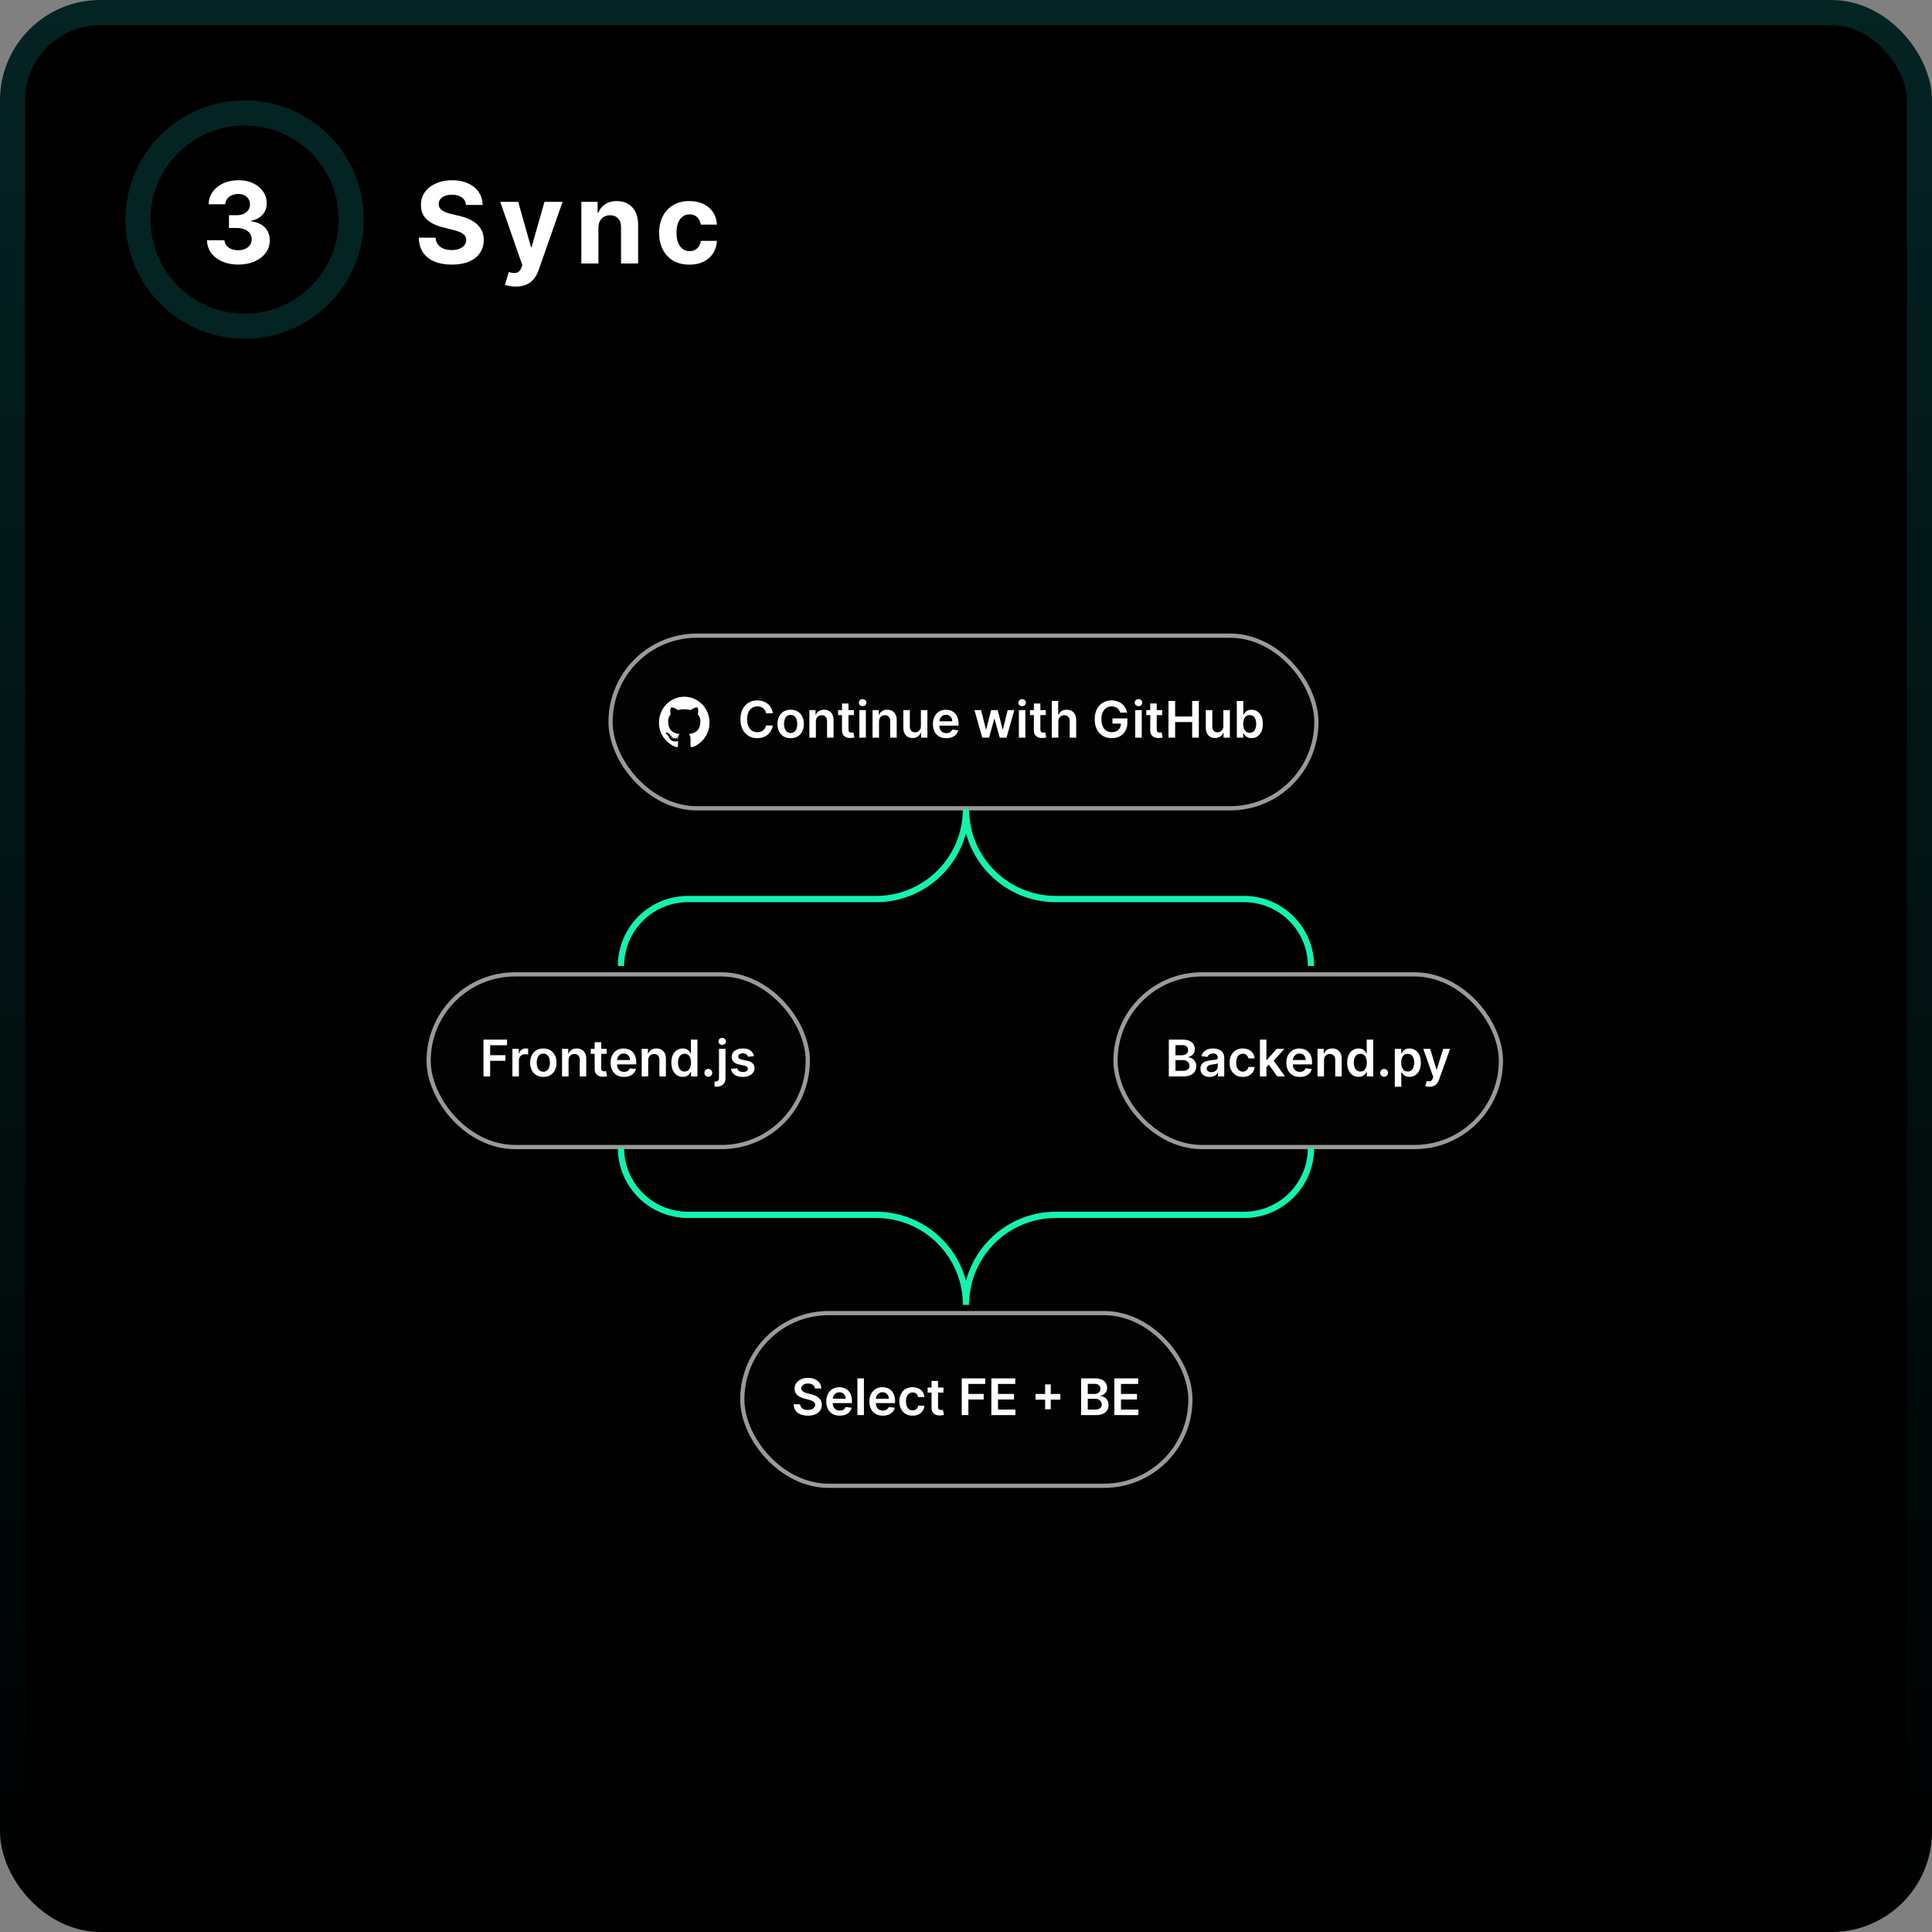 <svg width="308" height="308" viewBox="0 0 308 308" fill="none" xmlns="http://www.w3.org/2000/svg">
<rect x="0" y="0" width="308" height="308" fill="#808080" stroke="none"/>
<rect x="2" y="2" width="304" height="304" rx="14" fill="black"/>
<rect x="2" y="2" width="304" height="304" rx="14" stroke="url(#paint0_linear_993_11058)" stroke-width="4"/>
<path d="M37.967 42.179C37.013 42.179 36.163 42.015 35.417 41.687C34.675 41.354 34.089 40.898 33.659 40.319C33.233 39.735 33.013 39.062 33.001 38.299H35.788C35.805 38.619 35.909 38.9 36.101 39.143C36.297 39.381 36.557 39.567 36.881 39.699C37.205 39.831 37.569 39.897 37.974 39.897C38.395 39.897 38.768 39.822 39.092 39.673C39.416 39.524 39.67 39.318 39.853 39.053C40.036 38.789 40.128 38.484 40.128 38.139C40.128 37.79 40.03 37.481 39.834 37.212C39.642 36.94 39.365 36.727 39.003 36.573C38.645 36.42 38.219 36.343 37.724 36.343H36.504V34.31H37.724C38.142 34.31 38.511 34.238 38.83 34.093C39.154 33.948 39.406 33.748 39.584 33.492C39.763 33.232 39.853 32.93 39.853 32.584C39.853 32.256 39.774 31.969 39.616 31.722C39.463 31.47 39.246 31.274 38.964 31.134C38.687 30.993 38.364 30.923 37.993 30.923C37.618 30.923 37.275 30.991 36.964 31.127C36.653 31.259 36.403 31.449 36.216 31.696C36.028 31.943 35.928 32.233 35.915 32.565H33.263C33.276 31.811 33.491 31.146 33.908 30.571C34.326 29.996 34.888 29.546 35.596 29.222C36.307 28.894 37.111 28.73 38.006 28.73C38.909 28.73 39.7 28.894 40.377 29.222C41.055 29.55 41.581 29.994 41.956 30.552C42.335 31.106 42.523 31.728 42.518 32.418C42.523 33.151 42.295 33.763 41.834 34.253C41.379 34.743 40.784 35.054 40.051 35.186V35.288C41.014 35.412 41.747 35.746 42.25 36.292C42.757 36.833 43.008 37.511 43.004 38.325C43.008 39.07 42.793 39.733 42.359 40.312C41.928 40.892 41.334 41.348 40.575 41.68C39.817 42.013 38.947 42.179 37.967 42.179Z" fill="white"/>
<circle cx="39" cy="35" r="17" stroke="#042323" stroke-width="4"/>
<path d="M74.288 32.674C74.237 32.158 74.017 31.758 73.629 31.472C73.241 31.187 72.715 31.044 72.05 31.044C71.599 31.044 71.217 31.108 70.906 31.236C70.595 31.359 70.356 31.532 70.19 31.754C70.028 31.975 69.947 32.227 69.947 32.508C69.939 32.742 69.988 32.947 70.094 33.121C70.205 33.296 70.356 33.447 70.548 33.575C70.74 33.699 70.962 33.807 71.213 33.901C71.464 33.991 71.733 34.068 72.018 34.131L73.195 34.413C73.766 34.541 74.29 34.711 74.767 34.924C75.244 35.137 75.658 35.399 76.007 35.71C76.356 36.021 76.627 36.388 76.819 36.81C77.015 37.231 77.115 37.715 77.119 38.261C77.115 39.062 76.91 39.756 76.506 40.344C76.105 40.928 75.525 41.382 74.767 41.706C74.013 42.026 73.103 42.185 72.038 42.185C70.981 42.185 70.06 42.023 69.276 41.7C68.496 41.376 67.887 40.896 67.448 40.261C67.013 39.622 66.785 38.832 66.764 37.89H69.442C69.472 38.329 69.598 38.695 69.82 38.989C70.045 39.279 70.346 39.499 70.721 39.648C71.1 39.793 71.528 39.865 72.006 39.865C72.474 39.865 72.881 39.797 73.227 39.66C73.576 39.524 73.847 39.334 74.038 39.092C74.23 38.849 74.326 38.57 74.326 38.254C74.326 37.96 74.239 37.713 74.064 37.513C73.893 37.312 73.642 37.142 73.31 37.001C72.981 36.861 72.579 36.733 72.102 36.618L70.676 36.26C69.572 35.992 68.701 35.572 68.062 35.001C67.422 34.43 67.105 33.66 67.109 32.693C67.105 31.901 67.316 31.208 67.742 30.616C68.172 30.023 68.763 29.561 69.513 29.229C70.263 28.896 71.115 28.73 72.07 28.73C73.041 28.73 73.889 28.896 74.614 29.229C75.342 29.561 75.909 30.023 76.314 30.616C76.719 31.208 76.927 31.894 76.94 32.674H74.288ZM82.211 45.682C81.866 45.682 81.542 45.654 81.239 45.599C80.941 45.548 80.694 45.481 80.498 45.401L81.112 43.368C81.431 43.466 81.719 43.519 81.974 43.528C82.234 43.536 82.458 43.477 82.646 43.349C82.837 43.221 82.993 43.004 83.112 42.697L83.272 42.281L79.75 32.182H82.614L84.646 39.392H84.749L86.8 32.182H89.683L85.867 43.061C85.684 43.59 85.435 44.05 85.119 44.442C84.808 44.838 84.414 45.143 83.937 45.356C83.46 45.573 82.884 45.682 82.211 45.682ZM95.4 36.324V42H92.677V32.182H95.272V33.914H95.387C95.604 33.343 95.969 32.891 96.48 32.559C96.991 32.222 97.611 32.054 98.34 32.054C99.022 32.054 99.616 32.203 100.123 32.501C100.631 32.8 101.025 33.226 101.306 33.78C101.587 34.33 101.728 34.986 101.728 35.749V42H99.005V36.234C99.009 35.633 98.856 35.165 98.545 34.828C98.234 34.487 97.805 34.317 97.26 34.317C96.893 34.317 96.569 34.396 96.288 34.553C96.011 34.711 95.794 34.941 95.636 35.244C95.483 35.542 95.404 35.902 95.4 36.324ZM109.91 42.192C108.904 42.192 108.039 41.979 107.315 41.553C106.595 41.122 106.041 40.526 105.653 39.763C105.269 39 105.078 38.122 105.078 37.129C105.078 36.124 105.272 35.242 105.659 34.483C106.051 33.72 106.607 33.126 107.328 32.7C108.048 32.269 108.904 32.054 109.897 32.054C110.754 32.054 111.504 32.209 112.147 32.521C112.791 32.832 113.3 33.269 113.675 33.831C114.05 34.394 114.257 35.054 114.295 35.812H111.725C111.653 35.322 111.461 34.928 111.15 34.63C110.843 34.327 110.441 34.176 109.942 34.176C109.52 34.176 109.152 34.291 108.836 34.521C108.525 34.747 108.282 35.077 108.107 35.512C107.933 35.947 107.845 36.473 107.845 37.091C107.845 37.717 107.931 38.25 108.101 38.689C108.276 39.128 108.521 39.462 108.836 39.693C109.152 39.923 109.52 40.038 109.942 40.038C110.253 40.038 110.532 39.974 110.779 39.846C111.031 39.718 111.237 39.533 111.399 39.29C111.566 39.043 111.674 38.746 111.725 38.401H114.295C114.252 39.151 114.048 39.812 113.681 40.383C113.319 40.95 112.818 41.393 112.179 41.712C111.54 42.032 110.784 42.192 109.91 42.192Z" fill="white"/>
<rect x="97" y="101" width="113.197" height="28.197" rx="14.098" fill="white" fill-opacity="0.01"/>
<rect x="97.336" y="101.336" width="112.525" height="27.526" rx="13.763" stroke="white" stroke-opacity="0.6" stroke-width="0.671"/>
<g clip-path="url(#clip0_993_11058)">
<path d="M109.084 111.068C106.86 111.068 105.056 112.915 105.056 115.193C105.056 117.016 106.21 118.562 107.811 119.107C108.012 119.145 108.086 119.018 108.086 118.909C108.086 118.81 108.082 118.486 108.081 118.141C106.96 118.39 106.723 117.654 106.723 117.654C106.54 117.177 106.276 117.051 106.276 117.051C105.911 116.795 106.304 116.8 106.304 116.8C106.708 116.829 106.921 117.225 106.921 117.225C107.281 117.856 107.864 117.673 108.093 117.568C108.13 117.301 108.234 117.119 108.349 117.016C107.455 116.912 106.514 116.558 106.514 114.978C106.514 114.527 106.671 114.159 106.929 113.871C106.887 113.767 106.749 113.347 106.968 112.779C106.968 112.779 107.306 112.668 108.076 113.202C108.397 113.11 108.742 113.065 109.084 113.063C109.427 113.065 109.771 113.11 110.093 113.202C110.862 112.668 111.2 112.779 111.2 112.779C111.419 113.347 111.281 113.767 111.24 113.871C111.498 114.159 111.654 114.527 111.654 114.978C111.654 116.562 110.712 116.911 109.815 117.013C109.959 117.141 110.088 117.392 110.088 117.777C110.088 118.329 110.083 118.773 110.083 118.909C110.083 119.019 110.156 119.147 110.36 119.107C111.96 118.561 113.112 117.015 113.112 115.193C113.112 112.915 111.309 111.068 109.084 111.068ZM106.565 116.944C106.556 116.965 106.524 116.971 106.496 116.957C106.467 116.943 106.45 116.915 106.46 116.895C106.468 116.874 106.5 116.868 106.529 116.882C106.558 116.895 106.575 116.924 106.565 116.944ZM106.763 117.125C106.744 117.144 106.706 117.135 106.681 117.106C106.654 117.077 106.649 117.039 106.669 117.021C106.689 117.002 106.725 117.011 106.752 117.04C106.778 117.069 106.783 117.107 106.763 117.125ZM106.899 117.357C106.874 117.374 106.834 117.358 106.809 117.321C106.784 117.285 106.784 117.241 106.809 117.223C106.834 117.205 106.874 117.221 106.899 117.258C106.924 117.295 106.924 117.339 106.899 117.357ZM107.129 117.625C107.107 117.65 107.06 117.643 107.025 117.609C106.99 117.576 106.98 117.529 107.002 117.504C107.025 117.479 107.072 117.486 107.107 117.52C107.142 117.553 107.152 117.601 107.129 117.625ZM107.426 117.716C107.416 117.748 107.371 117.763 107.325 117.749C107.28 117.735 107.25 117.697 107.259 117.664C107.269 117.632 107.314 117.617 107.36 117.631C107.405 117.645 107.435 117.683 107.426 117.716ZM107.764 117.754C107.765 117.788 107.726 117.816 107.679 117.817C107.63 117.818 107.591 117.791 107.591 117.757C107.591 117.723 107.629 117.695 107.677 117.694C107.725 117.693 107.764 117.72 107.764 117.754ZM108.096 117.741C108.102 117.774 108.069 117.808 108.021 117.818C107.974 117.826 107.931 117.806 107.925 117.773C107.919 117.739 107.953 117.705 108 117.696C108.047 117.687 108.09 117.707 108.096 117.741Z" fill="white"/>
</g>
<path d="M123.202 113.715H122.132C122.101 113.54 122.045 113.385 121.963 113.249C121.881 113.112 121.779 112.995 121.657 112.9C121.535 112.805 121.396 112.733 121.239 112.686C121.085 112.636 120.918 112.611 120.739 112.611C120.42 112.611 120.138 112.691 119.892 112.851C119.646 113.01 119.453 113.242 119.314 113.55C119.175 113.855 119.105 114.228 119.105 114.668C119.105 115.116 119.175 115.494 119.314 115.801C119.455 116.106 119.648 116.337 119.892 116.493C120.138 116.648 120.419 116.725 120.736 116.725C120.911 116.725 121.075 116.702 121.228 116.656C121.382 116.609 121.521 116.539 121.643 116.448C121.767 116.356 121.871 116.244 121.955 116.11C122.04 115.976 122.1 115.824 122.132 115.652L123.202 115.658C123.162 115.936 123.075 116.198 122.942 116.442C122.81 116.686 122.637 116.902 122.424 117.088C122.21 117.273 121.96 117.418 121.674 117.523C121.388 117.626 121.071 117.678 120.722 117.678C120.207 117.678 119.747 117.559 119.343 117.32C118.938 117.082 118.62 116.737 118.387 116.287C118.154 115.837 118.038 115.298 118.038 114.668C118.038 114.037 118.155 113.497 118.39 113.049C118.625 112.599 118.944 112.254 119.348 112.016C119.753 111.778 120.21 111.658 120.722 111.658C121.048 111.658 121.351 111.704 121.631 111.796C121.912 111.887 122.162 112.022 122.381 112.199C122.6 112.375 122.78 112.59 122.922 112.846C123.065 113.099 123.158 113.389 123.202 113.715ZM126.045 117.683C125.616 117.683 125.244 117.589 124.929 117.4C124.615 117.211 124.37 116.947 124.197 116.608C124.025 116.268 123.939 115.872 123.939 115.418C123.939 114.964 124.025 114.566 124.197 114.225C124.37 113.883 124.615 113.618 124.929 113.429C125.244 113.241 125.616 113.146 126.045 113.146C126.474 113.146 126.846 113.241 127.161 113.429C127.475 113.618 127.719 113.883 127.89 114.225C128.064 114.566 128.151 114.964 128.151 115.418C128.151 115.872 128.064 116.268 127.89 116.608C127.719 116.947 127.475 117.211 127.161 117.4C126.846 117.589 126.474 117.683 126.045 117.683ZM126.051 116.854C126.283 116.854 126.478 116.79 126.634 116.662C126.791 116.532 126.907 116.359 126.983 116.141C127.062 115.924 127.101 115.682 127.101 115.415C127.101 115.146 127.062 114.903 126.983 114.685C126.907 114.466 126.791 114.291 126.634 114.162C126.478 114.032 126.283 113.967 126.051 113.967C125.812 113.967 125.614 114.032 125.456 114.162C125.299 114.291 125.182 114.466 125.104 114.685C125.027 114.903 124.989 115.146 124.989 115.415C124.989 115.682 125.027 115.924 125.104 116.141C125.182 116.359 125.299 116.532 125.456 116.662C125.614 116.79 125.812 116.854 126.051 116.854ZM130.065 115.023V117.598H129.03V113.203H130.019V113.95H130.071C130.172 113.704 130.333 113.509 130.554 113.364C130.778 113.219 131.053 113.146 131.381 113.146C131.684 113.146 131.949 113.211 132.174 113.341C132.401 113.47 132.576 113.658 132.7 113.904C132.826 114.15 132.888 114.449 132.886 114.8V117.598H131.85V114.96C131.85 114.666 131.774 114.436 131.622 114.27C131.471 114.105 131.262 114.022 130.995 114.022C130.814 114.022 130.653 114.062 130.512 114.142C130.372 114.22 130.263 114.333 130.183 114.482C130.104 114.631 130.065 114.811 130.065 115.023ZM136.133 113.203V114.004H133.607V113.203H136.133ZM134.231 112.151H135.266V116.276C135.266 116.415 135.287 116.522 135.329 116.596C135.373 116.669 135.43 116.718 135.501 116.745C135.571 116.772 135.65 116.785 135.735 116.785C135.8 116.785 135.859 116.78 135.913 116.771C135.968 116.761 136.01 116.753 136.039 116.745L136.213 117.555C136.158 117.574 136.079 117.595 135.976 117.618C135.875 117.641 135.751 117.654 135.604 117.658C135.344 117.665 135.111 117.626 134.903 117.54C134.695 117.453 134.53 117.317 134.408 117.134C134.288 116.951 134.229 116.722 134.231 116.448V112.151ZM136.999 117.598V113.203H138.035V117.598H136.999ZM137.52 112.58C137.356 112.58 137.215 112.525 137.097 112.417C136.978 112.306 136.919 112.173 136.919 112.019C136.919 111.863 136.978 111.73 137.097 111.621C137.215 111.511 137.356 111.455 137.52 111.455C137.686 111.455 137.827 111.511 137.943 111.621C138.062 111.73 138.121 111.863 138.121 112.019C138.121 112.173 138.062 112.306 137.943 112.417C137.827 112.525 137.686 112.58 137.52 112.58ZM140.136 115.023V117.598H139.1V113.203H140.09V113.95H140.141C140.242 113.704 140.403 113.509 140.625 113.364C140.848 113.219 141.123 113.146 141.452 113.146C141.755 113.146 142.019 113.211 142.244 113.341C142.471 113.47 142.646 113.658 142.77 113.904C142.896 114.15 142.958 114.449 142.956 114.8V117.598H141.921V114.96C141.921 114.666 141.844 114.436 141.692 114.27C141.541 114.105 141.332 114.022 141.065 114.022C140.884 114.022 140.723 114.062 140.582 114.142C140.443 114.22 140.333 114.333 140.253 114.482C140.175 114.631 140.136 114.811 140.136 115.023ZM146.81 115.75V113.203H147.846V117.598H146.841V116.817H146.796C146.696 117.063 146.533 117.264 146.306 117.42C146.081 117.577 145.804 117.655 145.474 117.655C145.186 117.655 144.931 117.591 144.71 117.463C144.491 117.334 144.319 117.146 144.195 116.9C144.071 116.652 144.009 116.352 144.009 116.001V113.203H145.045V115.841C145.045 116.12 145.121 116.341 145.274 116.505C145.426 116.669 145.626 116.751 145.874 116.751C146.027 116.751 146.175 116.714 146.318 116.639C146.461 116.565 146.578 116.454 146.67 116.307C146.763 116.159 146.81 115.973 146.81 115.75ZM150.856 117.683C150.415 117.683 150.035 117.592 149.714 117.409C149.396 117.224 149.151 116.963 148.979 116.625C148.808 116.285 148.722 115.886 148.722 115.426C148.722 114.974 148.808 114.578 148.979 114.236C149.153 113.893 149.395 113.626 149.706 113.435C150.017 113.242 150.382 113.146 150.802 113.146C151.072 113.146 151.328 113.19 151.568 113.278C151.811 113.364 152.024 113.497 152.209 113.678C152.396 113.859 152.543 114.09 152.65 114.371C152.757 114.649 152.81 114.981 152.81 115.366V115.684H149.208V114.986H151.817C151.815 114.787 151.772 114.611 151.688 114.456C151.605 114.3 151.487 114.177 151.337 114.087C151.188 113.998 151.014 113.953 150.816 113.953C150.604 113.953 150.418 114.004 150.258 114.107C150.098 114.208 149.973 114.342 149.883 114.508C149.796 114.672 149.751 114.852 149.749 115.049V115.658C149.749 115.914 149.796 116.133 149.889 116.316C149.982 116.497 150.113 116.636 150.281 116.734C150.449 116.829 150.645 116.877 150.87 116.877C151.021 116.877 151.157 116.856 151.279 116.814C151.401 116.77 151.507 116.706 151.597 116.622C151.687 116.538 151.754 116.434 151.8 116.31L152.767 116.419C152.706 116.675 152.59 116.898 152.418 117.088C152.248 117.277 152.031 117.424 151.766 117.529C151.501 117.632 151.197 117.683 150.856 117.683ZM156.591 117.598L155.35 113.203H156.405L157.178 116.293H157.218L158.007 113.203H159.052L159.841 116.276H159.884L160.645 113.203H161.704L160.459 117.598H159.381L158.557 114.628H158.497L157.673 117.598H156.591ZM162.427 117.598V113.203H163.462V117.598H162.427ZM162.947 112.58C162.783 112.58 162.642 112.525 162.524 112.417C162.406 112.306 162.347 112.173 162.347 112.019C162.347 111.863 162.406 111.73 162.524 111.621C162.642 111.511 162.783 111.455 162.947 111.455C163.113 111.455 163.255 111.511 163.371 111.621C163.489 111.73 163.548 111.863 163.548 112.019C163.548 112.173 163.489 112.306 163.371 112.417C163.255 112.525 163.113 112.58 162.947 112.58ZM166.722 113.203V114.004H164.196V113.203H166.722ZM164.819 112.151H165.855V116.276C165.855 116.415 165.876 116.522 165.918 116.596C165.962 116.669 166.019 116.718 166.089 116.745C166.16 116.772 166.238 116.785 166.324 116.785C166.389 116.785 166.448 116.78 166.501 116.771C166.557 116.761 166.599 116.753 166.627 116.745L166.802 117.555C166.746 117.574 166.667 117.595 166.564 117.618C166.463 117.641 166.339 117.654 166.192 117.658C165.933 117.665 165.699 117.626 165.491 117.54C165.284 117.453 165.119 117.317 164.997 117.134C164.876 116.951 164.817 116.722 164.819 116.448V112.151ZM168.718 115.023V117.598H167.682V111.739H168.695V113.95H168.746C168.849 113.702 169.009 113.507 169.224 113.364C169.442 113.219 169.718 113.146 170.054 113.146C170.359 113.146 170.625 113.21 170.852 113.338C171.079 113.466 171.254 113.653 171.378 113.899C171.504 114.145 171.567 114.445 171.567 114.8V117.598H170.532V114.96C170.532 114.664 170.455 114.434 170.303 114.27C170.152 114.105 169.94 114.022 169.668 114.022C169.485 114.022 169.321 114.062 169.176 114.142C169.033 114.22 168.92 114.333 168.838 114.482C168.758 114.631 168.718 114.811 168.718 115.023ZM178.592 113.61C178.544 113.455 178.479 113.317 178.395 113.195C178.313 113.071 178.214 112.965 178.097 112.877C177.983 112.789 177.851 112.724 177.702 112.68C177.554 112.634 177.392 112.611 177.216 112.611C176.901 112.611 176.621 112.69 176.375 112.849C176.129 113.007 175.935 113.24 175.794 113.547C175.655 113.852 175.585 114.224 175.585 114.662C175.585 115.105 175.655 115.48 175.794 115.787C175.933 116.094 176.127 116.327 176.375 116.488C176.623 116.646 176.911 116.725 177.239 116.725C177.536 116.725 177.794 116.668 178.011 116.553C178.231 116.439 178.4 116.277 178.518 116.067C178.636 115.855 178.695 115.607 178.695 115.323L178.935 115.36H177.345V114.531H179.722V115.235C179.722 115.736 179.615 116.17 179.402 116.536C179.188 116.902 178.894 117.185 178.521 117.383C178.147 117.58 177.718 117.678 177.233 117.678C176.693 117.678 176.22 117.557 175.811 117.314C175.405 117.07 175.088 116.724 174.859 116.276C174.632 115.826 174.518 115.292 174.518 114.674C174.518 114.201 174.585 113.778 174.719 113.406C174.854 113.035 175.043 112.719 175.285 112.46C175.527 112.198 175.811 112 176.138 111.864C176.464 111.727 176.818 111.658 177.202 111.658C177.526 111.658 177.828 111.706 178.109 111.802C178.389 111.895 178.638 112.028 178.855 112.202C179.075 112.376 179.255 112.582 179.396 112.82C179.537 113.058 179.63 113.322 179.674 113.61H178.592ZM180.978 117.598V113.203H182.014V117.598H180.978ZM181.499 112.58C181.335 112.58 181.194 112.525 181.075 112.417C180.957 112.306 180.898 112.173 180.898 112.019C180.898 111.863 180.957 111.73 181.075 111.621C181.194 111.511 181.335 111.455 181.499 111.455C181.665 111.455 181.806 111.511 181.922 111.621C182.04 111.73 182.1 111.863 182.1 112.019C182.1 112.173 182.04 112.306 181.922 112.417C181.806 112.525 181.665 112.58 181.499 112.58ZM185.273 113.203V114.004H182.747V113.203H185.273ZM183.371 112.151H184.406V116.276C184.406 116.415 184.427 116.522 184.469 116.596C184.513 116.669 184.57 116.718 184.641 116.745C184.711 116.772 184.79 116.785 184.875 116.785C184.94 116.785 184.999 116.78 185.053 116.771C185.108 116.761 185.15 116.753 185.179 116.745L185.353 117.555C185.298 117.574 185.219 117.595 185.116 117.618C185.015 117.641 184.891 117.654 184.744 117.658C184.484 117.665 184.251 117.626 184.043 117.54C183.835 117.453 183.67 117.317 183.548 117.134C183.428 116.951 183.369 116.722 183.371 116.448V112.151ZM186.279 117.598V111.739H187.341V114.219H190.056V111.739H191.12V117.598H190.056V115.109H187.341V117.598H186.279ZM195.029 115.75V113.203H196.065V117.598H195.061V116.817H195.015C194.916 117.063 194.753 117.264 194.526 117.42C194.301 117.577 194.023 117.655 193.693 117.655C193.405 117.655 193.151 117.591 192.929 117.463C192.71 117.334 192.538 117.146 192.414 116.9C192.291 116.652 192.229 116.352 192.229 116.001V113.203H193.264V115.841C193.264 116.12 193.34 116.341 193.493 116.505C193.646 116.669 193.846 116.751 194.094 116.751C194.246 116.751 194.394 116.714 194.537 116.639C194.68 116.565 194.798 116.454 194.889 116.307C194.983 116.159 195.029 115.973 195.029 115.75ZM197.176 117.598V111.739H198.211V113.93H198.254C198.308 113.823 198.383 113.71 198.48 113.59C198.578 113.468 198.709 113.364 198.875 113.278C199.041 113.19 199.253 113.146 199.51 113.146C199.85 113.146 200.156 113.233 200.429 113.406C200.703 113.578 200.921 113.833 201.081 114.17C201.243 114.506 201.324 114.918 201.324 115.406C201.324 115.889 201.245 116.299 201.087 116.636C200.928 116.974 200.713 117.231 200.44 117.409C200.167 117.586 199.858 117.675 199.513 117.675C199.261 117.675 199.052 117.633 198.887 117.549C198.721 117.465 198.587 117.364 198.486 117.246C198.387 117.126 198.31 117.012 198.254 116.905H198.194V117.598H197.176ZM198.191 115.401C198.191 115.685 198.231 115.934 198.311 116.147C198.393 116.361 198.511 116.528 198.663 116.648C198.818 116.766 199.005 116.825 199.224 116.825C199.453 116.825 199.645 116.764 199.799 116.642C199.954 116.518 200.07 116.349 200.148 116.136C200.228 115.92 200.268 115.675 200.268 115.401C200.268 115.128 200.229 114.886 200.151 114.674C200.073 114.462 199.956 114.296 199.802 114.176C199.648 114.056 199.455 113.996 199.224 113.996C199.003 113.996 198.815 114.054 198.661 114.17C198.506 114.287 198.389 114.45 198.309 114.66C198.23 114.869 198.191 115.116 198.191 115.401Z" fill="white"/>
<rect x="177.5" y="155" width="62.112" height="28.197" rx="14.098" fill="white" fill-opacity="0.01"/>
<rect x="177.836" y="155.336" width="61.441" height="27.526" rx="13.763" stroke="white" stroke-opacity="0.6" stroke-width="0.671"/>
<path d="M186.334 171.598V165.739H188.577C189.001 165.739 189.353 165.805 189.633 165.939C189.915 166.07 190.126 166.251 190.265 166.48C190.406 166.708 190.477 166.968 190.477 167.258C190.477 167.496 190.431 167.7 190.34 167.87C190.248 168.038 190.125 168.174 189.97 168.279C189.816 168.384 189.643 168.459 189.453 168.505V168.562C189.661 168.574 189.86 168.638 190.051 168.754C190.243 168.868 190.401 169.03 190.523 169.24C190.645 169.45 190.706 169.704 190.706 170.001C190.706 170.305 190.632 170.577 190.485 170.819C190.339 171.06 190.117 171.25 189.822 171.389C189.526 171.528 189.154 171.598 188.706 171.598H186.334ZM187.396 170.711H188.537C188.922 170.711 189.2 170.637 189.37 170.49C189.541 170.342 189.627 170.151 189.627 169.918C189.627 169.745 189.584 169.588 189.498 169.449C189.413 169.308 189.291 169.197 189.132 169.117C188.974 169.035 188.785 168.994 188.566 168.994H187.396V170.711ZM187.396 168.23H188.446C188.629 168.23 188.794 168.197 188.941 168.13C189.087 168.062 189.203 167.965 189.287 167.841C189.373 167.715 189.415 167.567 189.415 167.395C189.415 167.168 189.335 166.981 189.175 166.834C189.017 166.687 188.781 166.614 188.468 166.614H187.396V168.23ZM192.848 171.686C192.569 171.686 192.319 171.637 192.095 171.538C191.874 171.436 191.699 171.288 191.569 171.091C191.441 170.895 191.377 170.653 191.377 170.365C191.377 170.117 191.423 169.912 191.515 169.75C191.606 169.587 191.731 169.458 191.889 169.36C192.048 169.263 192.226 169.19 192.424 169.14C192.625 169.089 192.832 169.051 193.045 169.029C193.303 169.002 193.512 168.978 193.672 168.957C193.832 168.934 193.948 168.9 194.021 168.854C194.095 168.806 194.132 168.733 194.132 168.634V168.617C194.132 168.401 194.068 168.234 193.941 168.116C193.813 167.998 193.629 167.939 193.388 167.939C193.135 167.939 192.934 167.994 192.785 168.105C192.638 168.215 192.539 168.346 192.487 168.496L191.52 168.359C191.597 168.092 191.723 167.869 191.898 167.69C192.073 167.509 192.288 167.373 192.542 167.283C192.795 167.192 193.076 167.146 193.383 167.146C193.594 167.146 193.805 167.171 194.015 167.221C194.225 167.27 194.416 167.352 194.59 167.467C194.764 167.579 194.903 167.733 195.008 167.927C195.115 168.122 195.168 168.365 195.168 168.657V171.598H194.172V170.994H194.138C194.075 171.116 193.986 171.231 193.872 171.337C193.759 171.442 193.617 171.527 193.446 171.592C193.276 171.655 193.077 171.686 192.848 171.686ZM193.117 170.925C193.325 170.925 193.505 170.884 193.657 170.802C193.81 170.718 193.927 170.608 194.009 170.47C194.093 170.333 194.135 170.183 194.135 170.021V169.503C194.103 169.53 194.047 169.555 193.969 169.578C193.893 169.601 193.807 169.621 193.712 169.638C193.616 169.655 193.522 169.67 193.429 169.684C193.335 169.697 193.254 169.709 193.185 169.718C193.031 169.739 192.893 169.773 192.771 169.821C192.648 169.869 192.552 169.935 192.482 170.021C192.411 170.105 192.376 170.214 192.376 170.347C192.376 170.538 192.445 170.682 192.585 170.779C192.724 170.877 192.901 170.925 193.117 170.925ZM198.126 171.683C197.687 171.683 197.311 171.587 196.996 171.395C196.683 171.202 196.442 170.936 196.272 170.596C196.104 170.255 196.02 169.862 196.02 169.418C196.02 168.971 196.106 168.578 196.278 168.236C196.45 167.893 196.692 167.626 197.005 167.435C197.319 167.242 197.691 167.146 198.12 167.146C198.477 167.146 198.793 167.212 199.067 167.344C199.344 167.473 199.564 167.657 199.728 167.896C199.892 168.132 199.986 168.409 200.009 168.725H199.019C198.979 168.514 198.883 168.337 198.733 168.196C198.584 168.053 198.385 167.982 198.135 167.982C197.923 167.982 197.737 168.039 197.577 168.153C197.417 168.266 197.292 168.428 197.202 168.64C197.114 168.851 197.07 169.105 197.07 169.401C197.07 169.7 197.114 169.957 197.202 170.173C197.29 170.387 197.413 170.552 197.571 170.668C197.731 170.782 197.919 170.84 198.135 170.84C198.287 170.84 198.424 170.811 198.544 170.754C198.666 170.695 198.768 170.61 198.85 170.499C198.932 170.388 198.988 170.254 199.019 170.096H200.009C199.984 170.407 199.892 170.682 199.734 170.922C199.576 171.161 199.36 171.348 199.087 171.483C198.815 171.617 198.494 171.683 198.126 171.683ZM201.803 170.219L201.8 168.969H201.966L203.545 167.203H204.755L202.813 169.366H202.598L201.803 170.219ZM200.859 171.598V165.739H201.895V171.598H200.859ZM203.617 171.598L202.186 169.598L202.884 168.868L204.856 171.598H203.617ZM207.21 171.683C206.77 171.683 206.389 171.592 206.069 171.409C205.75 171.224 205.505 170.963 205.333 170.625C205.162 170.285 205.076 169.886 205.076 169.426C205.076 168.974 205.162 168.578 205.333 168.236C205.507 167.893 205.749 167.626 206.06 167.435C206.371 167.242 206.736 167.146 207.156 167.146C207.427 167.146 207.682 167.19 207.922 167.278C208.165 167.364 208.378 167.497 208.563 167.678C208.75 167.859 208.897 168.09 209.004 168.371C209.111 168.649 209.164 168.981 209.164 169.366V169.684H205.562V168.986H208.171C208.169 168.787 208.127 168.611 208.043 168.456C207.959 168.3 207.841 168.177 207.691 168.087C207.542 167.998 207.368 167.953 207.17 167.953C206.958 167.953 206.772 168.004 206.612 168.107C206.452 168.208 206.327 168.342 206.237 168.508C206.15 168.672 206.105 168.852 206.103 169.049V169.658C206.103 169.914 206.15 170.133 206.243 170.316C206.337 170.497 206.467 170.636 206.635 170.734C206.803 170.829 206.999 170.877 207.224 170.877C207.375 170.877 207.511 170.856 207.634 170.814C207.756 170.77 207.861 170.706 207.951 170.622C208.041 170.538 208.108 170.434 208.154 170.31L209.121 170.419C209.06 170.675 208.944 170.898 208.772 171.088C208.602 171.277 208.385 171.424 208.12 171.529C207.855 171.632 207.552 171.683 207.21 171.683ZM211.076 169.023V171.598H210.04V167.203H211.03V167.95H211.082C211.183 167.704 211.344 167.509 211.565 167.364C211.788 167.219 212.064 167.146 212.392 167.146C212.695 167.146 212.959 167.211 213.184 167.341C213.411 167.47 213.587 167.658 213.711 167.904C213.837 168.15 213.899 168.449 213.897 168.8V171.598H212.861V168.96C212.861 168.666 212.785 168.436 212.632 168.27C212.482 168.105 212.273 168.022 212.006 168.022C211.824 168.022 211.663 168.062 211.522 168.142C211.383 168.22 211.273 168.333 211.193 168.482C211.115 168.631 211.076 168.811 211.076 169.023ZM216.58 171.675C216.235 171.675 215.926 171.586 215.653 171.409C215.381 171.231 215.165 170.974 215.007 170.636C214.848 170.299 214.769 169.889 214.769 169.406C214.769 168.918 214.849 168.506 215.01 168.17C215.172 167.833 215.39 167.578 215.665 167.406C215.939 167.233 216.245 167.146 216.583 167.146C216.841 167.146 217.052 167.19 217.218 167.278C217.384 167.364 217.516 167.468 217.613 167.59C217.71 167.71 217.786 167.823 217.839 167.93H217.882V165.739H218.92V171.598H217.902V170.905H217.839C217.786 171.012 217.708 171.126 217.607 171.246C217.506 171.364 217.373 171.465 217.207 171.549C217.041 171.633 216.832 171.675 216.58 171.675ZM216.869 170.825C217.088 170.825 217.275 170.766 217.43 170.648C217.584 170.528 217.702 170.361 217.782 170.147C217.862 169.934 217.902 169.685 217.902 169.401C217.902 169.116 217.862 168.869 217.782 168.66C217.704 168.45 217.587 168.287 217.433 168.17C217.28 168.054 217.092 167.996 216.869 167.996C216.638 167.996 216.446 168.056 216.291 168.176C216.137 168.296 216.02 168.462 215.942 168.674C215.864 168.886 215.825 169.128 215.825 169.401C215.825 169.675 215.864 169.92 215.942 170.136C216.022 170.349 216.14 170.518 216.294 170.642C216.451 170.764 216.642 170.825 216.869 170.825ZM220.662 171.661C220.488 171.661 220.34 171.6 220.216 171.477C220.092 171.355 220.031 171.207 220.033 171.031C220.031 170.86 220.092 170.713 220.216 170.591C220.34 170.469 220.488 170.408 220.662 170.408C220.83 170.408 220.976 170.469 221.1 170.591C221.226 170.713 221.289 170.86 221.291 171.031C221.289 171.148 221.259 171.253 221.2 171.349C221.143 171.444 221.066 171.52 220.971 171.578C220.877 171.633 220.774 171.661 220.662 171.661ZM222.361 173.246V167.203H223.379V167.93H223.439C223.493 167.823 223.568 167.71 223.665 167.59C223.762 167.468 223.894 167.364 224.06 167.278C224.226 167.19 224.438 167.146 224.695 167.146C225.035 167.146 225.341 167.233 225.613 167.406C225.888 167.578 226.105 167.833 226.266 168.17C226.428 168.506 226.509 168.918 226.509 169.406C226.509 169.889 226.43 170.299 226.271 170.636C226.113 170.974 225.898 171.231 225.625 171.409C225.352 171.586 225.043 171.675 224.698 171.675C224.446 171.675 224.237 171.633 224.071 171.549C223.905 171.465 223.772 171.364 223.671 171.246C223.572 171.126 223.494 171.012 223.439 170.905H223.396V173.246H222.361ZM223.376 169.401C223.376 169.685 223.416 169.934 223.496 170.147C223.578 170.361 223.696 170.528 223.848 170.648C224.003 170.766 224.19 170.825 224.409 170.825C224.638 170.825 224.83 170.764 224.984 170.642C225.139 170.518 225.255 170.349 225.333 170.136C225.413 169.92 225.453 169.675 225.453 169.401C225.453 169.128 225.414 168.886 225.336 168.674C225.258 168.462 225.141 168.296 224.987 168.176C224.832 168.056 224.64 167.996 224.409 167.996C224.188 167.996 224 168.054 223.845 168.17C223.691 168.287 223.574 168.45 223.494 168.66C223.415 168.869 223.376 169.116 223.376 169.401ZM227.89 173.246C227.749 173.246 227.618 173.234 227.498 173.211C227.38 173.19 227.285 173.165 227.215 173.137L227.455 172.33C227.606 172.374 227.74 172.395 227.859 172.393C227.977 172.391 228.081 172.354 228.17 172.281C228.262 172.211 228.339 172.093 228.402 171.927L228.491 171.689L226.897 167.203H227.996L229.009 170.522H229.054L230.07 167.203H231.171L229.412 172.13C229.33 172.362 229.221 172.562 229.086 172.728C228.95 172.896 228.784 173.023 228.588 173.111C228.393 173.201 228.161 173.246 227.89 173.246Z" fill="white"/>
<rect x="68" y="155" width="61.112" height="28.197" rx="14.098" fill="white" fill-opacity="0.01"/>
<rect x="68.336" y="155.336" width="60.441" height="27.526" rx="13.763" stroke="white" stroke-opacity="0.6" stroke-width="0.671"/>
<path d="M77.078 171.598V165.739H80.831V166.628H78.139V168.219H80.574V169.109H78.139V171.598H77.078ZM81.689 171.598V167.203H82.694V167.936H82.739C82.82 167.682 82.957 167.487 83.151 167.349C83.348 167.21 83.572 167.14 83.824 167.14C83.881 167.14 83.945 167.143 84.015 167.149C84.088 167.153 84.148 167.159 84.196 167.169V168.122C84.152 168.106 84.082 168.093 83.987 168.082C83.893 168.068 83.803 168.062 83.715 168.062C83.526 168.062 83.356 168.103 83.206 168.185C83.057 168.265 82.94 168.376 82.854 168.519C82.768 168.662 82.725 168.827 82.725 169.014V171.598H81.689ZM86.62 171.683C86.19 171.683 85.818 171.589 85.504 171.4C85.189 171.211 84.945 170.947 84.771 170.608C84.6 170.268 84.514 169.872 84.514 169.418C84.514 168.964 84.6 168.566 84.771 168.225C84.945 167.883 85.189 167.618 85.504 167.429C85.818 167.241 86.19 167.146 86.62 167.146C87.049 167.146 87.421 167.241 87.735 167.429C88.05 167.618 88.293 167.883 88.465 168.225C88.638 168.566 88.725 168.964 88.725 169.418C88.725 169.872 88.638 170.268 88.465 170.608C88.293 170.947 88.05 171.211 87.735 171.4C87.421 171.589 87.049 171.683 86.62 171.683ZM86.625 170.854C86.858 170.854 87.052 170.79 87.209 170.662C87.365 170.532 87.482 170.359 87.558 170.141C87.636 169.924 87.675 169.682 87.675 169.415C87.675 169.146 87.636 168.903 87.558 168.685C87.482 168.466 87.365 168.291 87.209 168.162C87.052 168.032 86.858 167.967 86.625 167.967C86.387 167.967 86.189 168.032 86.03 168.162C85.874 168.291 85.757 168.466 85.678 168.685C85.602 168.903 85.564 169.146 85.564 169.415C85.564 169.682 85.602 169.924 85.678 170.141C85.757 170.359 85.874 170.532 86.03 170.662C86.189 170.79 86.387 170.854 86.625 170.854ZM90.64 169.023V171.598H89.604V167.203H90.594V167.95H90.645C90.747 167.704 90.908 167.509 91.129 167.364C91.352 167.219 91.628 167.146 91.956 167.146C92.259 167.146 92.523 167.211 92.748 167.341C92.975 167.47 93.151 167.658 93.275 167.904C93.4 168.15 93.463 168.449 93.461 168.8V171.598H92.425V168.96C92.425 168.666 92.349 168.436 92.196 168.27C92.045 168.105 91.837 168.022 91.57 168.022C91.388 168.022 91.227 168.062 91.086 168.142C90.947 168.22 90.837 168.333 90.757 168.482C90.679 168.631 90.64 168.811 90.64 169.023ZM96.708 167.203V168.004H94.181V167.203H96.708ZM94.805 166.151H95.841V170.276C95.841 170.415 95.862 170.522 95.904 170.596C95.948 170.669 96.005 170.718 96.075 170.745C96.146 170.772 96.224 170.785 96.31 170.785C96.375 170.785 96.434 170.78 96.487 170.771C96.543 170.761 96.585 170.753 96.613 170.745L96.788 171.555C96.733 171.574 96.653 171.595 96.55 171.618C96.449 171.641 96.325 171.654 96.178 171.658C95.919 171.665 95.685 171.626 95.478 171.54C95.27 171.453 95.105 171.317 94.983 171.134C94.862 170.951 94.803 170.722 94.805 170.448V166.151ZM99.472 171.683C99.031 171.683 98.651 171.592 98.331 171.409C98.012 171.224 97.767 170.963 97.595 170.625C97.424 170.285 97.338 169.886 97.338 169.426C97.338 168.974 97.424 168.578 97.595 168.236C97.769 167.893 98.011 167.626 98.322 167.435C98.633 167.242 98.998 167.146 99.418 167.146C99.689 167.146 99.944 167.19 100.184 167.278C100.427 167.364 100.64 167.497 100.825 167.678C101.012 167.859 101.159 168.09 101.266 168.371C101.373 168.649 101.426 168.981 101.426 169.366V169.684H97.824V168.986H100.433C100.431 168.787 100.388 168.611 100.305 168.456C100.221 168.3 100.103 168.177 99.953 168.087C99.804 167.998 99.63 167.953 99.432 167.953C99.22 167.953 99.034 168.004 98.874 168.107C98.714 168.208 98.589 168.342 98.499 168.508C98.412 168.672 98.367 168.852 98.365 169.049V169.658C98.365 169.914 98.412 170.133 98.505 170.316C98.599 170.497 98.729 170.636 98.897 170.734C99.065 170.829 99.261 170.877 99.486 170.877C99.637 170.877 99.773 170.856 99.895 170.814C100.017 170.77 100.123 170.706 100.213 170.622C100.303 170.538 100.37 170.434 100.416 170.31L101.383 170.419C101.322 170.675 101.206 170.898 101.034 171.088C100.864 171.277 100.647 171.424 100.382 171.529C100.117 171.632 99.813 171.683 99.472 171.683ZM103.338 169.023V171.598H102.302V167.203H103.292V167.95H103.343C103.445 167.704 103.606 167.509 103.827 167.364C104.05 167.219 104.326 167.146 104.654 167.146C104.957 167.146 105.221 167.211 105.446 167.341C105.673 167.47 105.849 167.658 105.973 167.904C106.099 168.15 106.16 168.449 106.159 168.8V171.598H105.123V168.96C105.123 168.666 105.047 168.436 104.894 168.27C104.743 168.105 104.535 168.022 104.268 168.022C104.086 168.022 103.925 168.062 103.784 168.142C103.645 168.22 103.535 168.333 103.455 168.482C103.377 168.631 103.338 168.811 103.338 169.023ZM108.842 171.675C108.497 171.675 108.188 171.586 107.915 171.409C107.642 171.231 107.427 170.974 107.269 170.636C107.11 170.299 107.031 169.889 107.031 169.406C107.031 168.918 107.111 168.506 107.271 168.17C107.434 167.833 107.652 167.578 107.927 167.406C108.201 167.233 108.507 167.146 108.845 167.146C109.102 167.146 109.314 167.19 109.48 167.278C109.646 167.364 109.778 167.468 109.875 167.59C109.972 167.71 110.047 167.823 110.101 167.93H110.144V165.739H111.182V171.598H110.164V170.905H110.101C110.047 171.012 109.97 171.126 109.869 171.246C109.768 171.364 109.635 171.465 109.469 171.549C109.303 171.633 109.094 171.675 108.842 171.675ZM109.131 170.825C109.35 170.825 109.537 170.766 109.692 170.648C109.846 170.528 109.964 170.361 110.044 170.147C110.124 169.934 110.164 169.685 110.164 169.401C110.164 169.116 110.124 168.869 110.044 168.66C109.965 168.45 109.849 168.287 109.695 168.17C109.542 168.054 109.354 167.996 109.131 167.996C108.9 167.996 108.708 168.056 108.553 168.176C108.399 168.296 108.282 168.462 108.204 168.674C108.126 168.886 108.087 169.128 108.087 169.401C108.087 169.675 108.126 169.92 108.204 170.136C108.284 170.349 108.402 170.518 108.556 170.642C108.712 170.764 108.904 170.825 109.131 170.825ZM112.924 171.661C112.75 171.661 112.602 171.6 112.478 171.477C112.354 171.355 112.293 171.207 112.294 171.031C112.293 170.86 112.354 170.713 112.478 170.591C112.602 170.469 112.75 170.408 112.924 170.408C113.092 170.408 113.238 170.469 113.362 170.591C113.487 170.713 113.551 170.86 113.553 171.031C113.551 171.148 113.521 171.253 113.462 171.349C113.404 171.444 113.328 171.52 113.233 171.578C113.139 171.633 113.036 171.661 112.924 171.661ZM114.622 167.203H115.658V171.849C115.658 172.166 115.598 172.427 115.478 172.633C115.358 172.839 115.184 172.993 114.957 173.094C114.73 173.195 114.455 173.246 114.13 173.246C114.092 173.246 114.057 173.245 114.025 173.243C113.992 173.243 113.957 173.242 113.919 173.24V172.396C113.947 172.398 113.973 172.399 113.996 172.399C114.019 172.401 114.043 172.402 114.067 172.402C114.266 172.402 114.408 172.353 114.494 172.256C114.58 172.16 114.622 172.02 114.622 171.835V167.203ZM115.137 166.58C114.972 166.58 114.829 166.525 114.711 166.417C114.595 166.306 114.537 166.173 114.537 166.019C114.537 165.863 114.595 165.73 114.711 165.621C114.829 165.511 114.972 165.455 115.137 165.455C115.301 165.455 115.442 165.511 115.558 165.621C115.676 165.73 115.735 165.863 115.735 166.019C115.735 166.173 115.676 166.306 115.558 166.417C115.442 166.525 115.301 166.58 115.137 166.58ZM120.196 168.365L119.252 168.468C119.225 168.372 119.179 168.283 119.112 168.199C119.047 168.115 118.959 168.047 118.849 167.996C118.738 167.944 118.603 167.919 118.442 167.919C118.227 167.919 118.046 167.965 117.899 168.059C117.754 168.152 117.682 168.273 117.684 168.422C117.682 168.55 117.729 168.654 117.825 168.734C117.922 168.814 118.082 168.88 118.305 168.931L119.055 169.092C119.47 169.181 119.779 169.323 119.982 169.518C120.186 169.712 120.289 169.967 120.291 170.282C120.289 170.558 120.208 170.802 120.047 171.014C119.889 171.224 119.669 171.388 119.387 171.506C119.104 171.624 118.78 171.683 118.414 171.683C117.876 171.683 117.443 171.571 117.115 171.346C116.787 171.119 116.591 170.803 116.529 170.399L117.538 170.302C117.584 170.5 117.681 170.65 117.83 170.751C117.979 170.852 118.173 170.902 118.411 170.902C118.657 170.902 118.854 170.852 119.003 170.751C119.154 170.65 119.229 170.525 119.229 170.376C119.229 170.25 119.181 170.146 119.083 170.064C118.988 169.982 118.839 169.919 118.637 169.875L117.887 169.718C117.466 169.63 117.154 169.483 116.952 169.275C116.75 169.065 116.65 168.8 116.652 168.479C116.65 168.208 116.723 167.974 116.872 167.776C117.023 167.575 117.231 167.421 117.498 167.312C117.767 167.201 118.077 167.146 118.428 167.146C118.943 167.146 119.348 167.256 119.644 167.475C119.942 167.694 120.126 167.991 120.196 168.365Z" fill="white"/>
<rect x="118" y="209" width="72.112" height="28.197" rx="14.098" fill="white" fill-opacity="0.01"/>
<rect x="118.336" y="209.336" width="71.441" height="27.526" rx="13.763" stroke="white" stroke-opacity="0.6" stroke-width="0.671"/>
<path d="M129.912 221.349C129.886 221.099 129.773 220.905 129.575 220.766C129.378 220.626 129.123 220.557 128.808 220.557C128.587 220.557 128.397 220.59 128.239 220.657C128.081 220.724 127.959 220.814 127.876 220.929C127.792 221.043 127.749 221.174 127.747 221.321C127.747 221.443 127.774 221.549 127.83 221.638C127.887 221.728 127.964 221.804 128.061 221.867C128.159 221.928 128.267 221.98 128.385 222.022C128.503 222.064 128.622 222.099 128.742 222.127L129.292 222.265C129.513 222.316 129.726 222.386 129.93 222.474C130.136 222.561 130.32 222.672 130.482 222.805C130.646 222.939 130.776 223.1 130.871 223.289C130.966 223.478 131.014 223.699 131.014 223.953C131.014 224.296 130.926 224.598 130.751 224.86C130.575 225.119 130.322 225.322 129.99 225.469C129.66 225.614 129.26 225.686 128.791 225.686C128.335 225.686 127.939 225.616 127.604 225.475C127.27 225.334 127.009 225.128 126.82 224.857C126.633 224.586 126.532 224.256 126.517 223.867H127.561C127.576 224.071 127.639 224.241 127.75 224.376C127.86 224.511 128.004 224.613 128.182 224.679C128.361 224.746 128.561 224.779 128.782 224.779C129.013 224.779 129.215 224.745 129.389 224.676C129.564 224.606 129.702 224.509 129.801 224.385C129.9 224.259 129.951 224.112 129.953 223.944C129.951 223.791 129.906 223.666 129.818 223.566C129.73 223.465 129.607 223.381 129.449 223.315C129.293 223.246 129.11 223.185 128.9 223.132L128.233 222.96C127.751 222.836 127.369 222.648 127.089 222.396C126.81 222.143 126.671 221.806 126.671 221.386C126.671 221.041 126.765 220.739 126.951 220.48C127.14 220.22 127.397 220.019 127.721 219.876C128.045 219.731 128.412 219.658 128.822 219.658C129.238 219.658 129.603 219.731 129.915 219.876C130.23 220.019 130.477 220.218 130.656 220.474C130.836 220.727 130.928 221.019 130.934 221.349H129.912ZM133.86 225.683C133.419 225.683 133.039 225.592 132.718 225.409C132.4 225.224 132.155 224.963 131.983 224.625C131.811 224.285 131.726 223.886 131.726 223.426C131.726 222.974 131.811 222.578 131.983 222.236C132.157 221.893 132.399 221.626 132.71 221.435C133.021 221.242 133.386 221.146 133.805 221.146C134.076 221.146 134.332 221.19 134.572 221.278C134.814 221.364 135.028 221.497 135.213 221.678C135.4 221.859 135.547 222.09 135.654 222.371C135.76 222.649 135.814 222.981 135.814 223.366V223.684H132.212V222.986H134.821C134.819 222.787 134.776 222.611 134.692 222.456C134.608 222.3 134.491 222.177 134.34 222.087C134.192 221.998 134.018 221.953 133.82 221.953C133.608 221.953 133.422 222.004 133.262 222.107C133.102 222.208 132.977 222.342 132.887 222.508C132.799 222.672 132.755 222.852 132.753 223.049V223.658C132.753 223.914 132.799 224.133 132.893 224.316C132.986 224.497 133.117 224.636 133.285 224.734C133.453 224.829 133.649 224.877 133.874 224.877C134.025 224.877 134.161 224.856 134.283 224.814C134.405 224.77 134.511 224.706 134.601 224.622C134.69 224.538 134.758 224.434 134.804 224.31L135.771 224.419C135.71 224.675 135.593 224.898 135.422 225.088C135.252 225.277 135.035 225.424 134.77 225.529C134.504 225.632 134.201 225.683 133.86 225.683ZM137.726 219.739V225.598H136.69V219.739H137.726ZM140.736 225.683C140.295 225.683 139.915 225.592 139.594 225.409C139.276 225.224 139.031 224.963 138.859 224.625C138.688 224.285 138.602 223.886 138.602 223.426C138.602 222.974 138.688 222.578 138.859 222.236C139.033 221.893 139.275 221.626 139.586 221.435C139.897 221.242 140.262 221.146 140.682 221.146C140.952 221.146 141.208 221.19 141.448 221.278C141.69 221.364 141.904 221.497 142.089 221.678C142.276 221.859 142.423 222.09 142.53 222.371C142.636 222.649 142.69 222.981 142.69 223.366V223.684H139.088V222.986H141.697C141.695 222.787 141.652 222.611 141.568 222.456C141.484 222.3 141.367 222.177 141.217 222.087C141.068 221.998 140.894 221.953 140.696 221.953C140.484 221.953 140.298 222.004 140.138 222.107C139.978 222.208 139.853 222.342 139.763 222.508C139.675 222.672 139.631 222.852 139.629 223.049V223.658C139.629 223.914 139.675 224.133 139.769 224.316C139.862 224.497 139.993 224.636 140.161 224.734C140.329 224.829 140.525 224.877 140.75 224.877C140.901 224.877 141.037 224.856 141.159 224.814C141.281 224.77 141.387 224.706 141.477 224.622C141.567 224.538 141.634 224.434 141.68 224.31L142.647 224.419C142.586 224.675 142.47 224.898 142.298 225.088C142.128 225.277 141.911 225.424 141.646 225.529C141.381 225.632 141.077 225.683 140.736 225.683ZM145.483 225.683C145.044 225.683 144.667 225.587 144.353 225.395C144.04 225.202 143.799 224.936 143.629 224.596C143.461 224.255 143.377 223.862 143.377 223.418C143.377 222.971 143.463 222.578 143.635 222.236C143.806 221.893 144.049 221.626 144.361 221.435C144.676 221.242 145.048 221.146 145.477 221.146C145.834 221.146 146.149 221.212 146.424 221.344C146.701 221.473 146.921 221.657 147.085 221.896C147.249 222.132 147.342 222.409 147.365 222.725H146.375C146.335 222.514 146.24 222.337 146.089 222.196C145.941 222.053 145.741 221.982 145.491 221.982C145.28 221.982 145.094 222.039 144.934 222.153C144.773 222.266 144.648 222.428 144.559 222.64C144.471 222.851 144.427 223.105 144.427 223.401C144.427 223.7 144.471 223.957 144.559 224.173C144.646 224.387 144.77 224.552 144.928 224.668C145.088 224.782 145.276 224.84 145.491 224.84C145.644 224.84 145.78 224.811 145.901 224.754C146.023 224.695 146.125 224.61 146.207 224.499C146.289 224.388 146.345 224.254 146.375 224.096H147.365C147.34 224.407 147.249 224.682 147.091 224.922C146.932 225.161 146.717 225.348 146.444 225.483C146.171 225.617 145.851 225.683 145.483 225.683ZM150.41 221.203V222.004H147.884V221.203H150.41ZM148.507 220.151H149.543V224.276C149.543 224.415 149.564 224.522 149.606 224.596C149.65 224.669 149.707 224.718 149.778 224.745C149.848 224.772 149.926 224.785 150.012 224.785C150.077 224.785 150.136 224.78 150.19 224.771C150.245 224.761 150.287 224.753 150.316 224.745L150.49 225.555C150.435 225.574 150.356 225.595 150.253 225.618C150.152 225.641 150.028 225.654 149.881 225.658C149.621 225.665 149.388 225.626 149.18 225.54C148.972 225.453 148.807 225.317 148.685 225.134C148.565 224.951 148.506 224.722 148.507 224.448V220.151ZM153.32 225.598V219.739H157.074V220.628H154.382V222.219H156.816V223.109H154.382V225.598H153.32ZM158.041 225.598V219.739H161.851V220.628H159.102V222.219H161.654V223.109H159.102V224.708H161.874V225.598H158.041ZM166.615 224.659V220.7H167.513V224.659H166.615ZM165.084 223.129V222.23H169.044V223.129H165.084ZM172.351 225.598V219.739H174.594C175.018 219.739 175.37 219.805 175.65 219.939C175.932 220.07 176.143 220.251 176.282 220.48C176.423 220.708 176.494 220.968 176.494 221.258C176.494 221.496 176.448 221.7 176.357 221.87C176.265 222.038 176.142 222.174 175.988 222.279C175.833 222.384 175.661 222.459 175.47 222.505V222.562C175.678 222.574 175.877 222.638 176.068 222.754C176.26 222.868 176.418 223.03 176.54 223.24C176.662 223.45 176.723 223.704 176.723 224.001C176.723 224.305 176.649 224.577 176.503 224.819C176.356 225.06 176.135 225.25 175.839 225.389C175.543 225.528 175.171 225.598 174.723 225.598H172.351ZM173.413 224.711H174.554C174.94 224.711 175.217 224.637 175.387 224.49C175.559 224.342 175.644 224.151 175.644 223.918C175.644 223.745 175.601 223.588 175.516 223.449C175.43 223.308 175.308 223.197 175.149 223.117C174.991 223.035 174.802 222.994 174.583 222.994H173.413V224.711ZM173.413 222.23H174.463C174.646 222.23 174.811 222.197 174.958 222.13C175.105 222.062 175.22 221.965 175.304 221.841C175.39 221.715 175.433 221.567 175.433 221.395C175.433 221.168 175.353 220.981 175.192 220.834C175.034 220.687 174.798 220.614 174.486 220.614H173.413V222.23ZM177.646 225.598V219.739H181.457V220.628H178.708V222.219H181.26V223.109H178.708V224.708H181.48V225.598H177.646Z" fill="white"/>
<path d="M154 129V129C154 136.912 160.414 143.326 168.326 143.326H198.326C204.221 143.326 209 148.105 209 154V154" stroke="#13F2AF"/>
<path d="M154 208V208C154 200.088 160.414 193.674 168.326 193.674H198.326C204.221 193.674 209 188.895 209 183V183" stroke="#13F2AF"/>
<path d="M154 129V129C154 136.912 147.586 143.326 139.674 143.326H109.674C103.779 143.326 99 148.105 99 154V154" stroke="#13F2AF"/>
<path d="M154 208V208C154 200.088 147.586 193.674 139.674 193.674H109.674C103.779 193.674 99 188.895 99 183V183" stroke="#13F2AF"/>
<defs>
<linearGradient id="paint0_linear_993_11058" x1="154" y1="0" x2="154" y2="308" gradientUnits="userSpaceOnUse">
<stop stop-color="#042323"/>
<stop offset="1"/>
</linearGradient>
<clipPath id="clip0_993_11058">
<rect width="8.056" height="8.056" fill="white" transform="translate(105.056 111.07)"/>
</clipPath>
</defs>
</svg>
